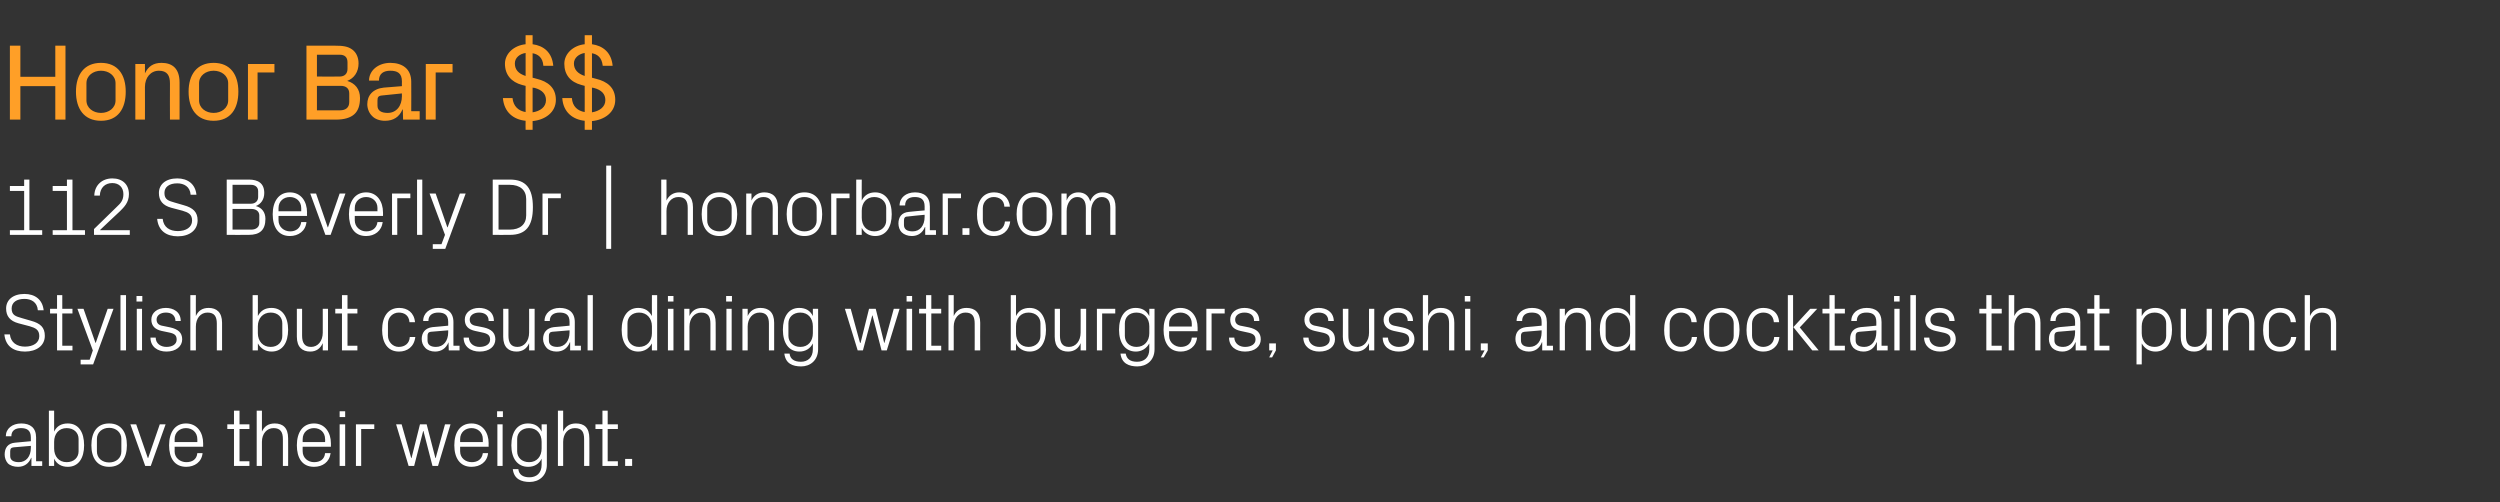 <?xml version="1.0" standalone="no"?><!DOCTYPE svg PUBLIC "-//W3C//DTD SVG 1.1//EN" "http://www.w3.org/Graphics/SVG/1.1/DTD/svg11.dtd"><svg xmlns="http://www.w3.org/2000/svg" version="1.1" width="859px" height="172.5px" viewBox="0 -11 859 172.5" style="top:-11px"><rect x="0" y="-11" width="859" height="172.5" fill="#333333" stroke="none"/>  <desc>Honor Bar $$ 112 S Beverly Dr | honorbar.com Stylish but casual dining with burgers, sushi, and cocktails that punch ...</desc>  <defs/>  <g id="Polygon52191">    <path d="M 10.6 139.3 C 10.6 136.8 9.2 136.1 7.2 136.1 C 5.2 136.1 3.9 137 3.9 138.9 C 3.9 138.9 2 138.9 2 138.9 C 2 136.3 4.2 134.5 7.3 134.5 C 10.4 134.5 12.4 136 12.4 139.3 C 12.41 139.35 12.4 147.5 12.4 147.5 L 14.5 147.5 L 14.5 149.1 L 10.8 149.1 L 10.8 146.3 C 10.8 146.3 10.7 146.32 10.7 146.3 C 9.9 148.3 8.3 149.4 6.2 149.4 C 4.8 149.4 3.5 149 2.7 148.2 C 2 147.4 1.6 146.3 1.6 145.2 C 1.6 142.9 2.7 141.3 5.2 141.1 C 5.21 141.11 10.6 140.6 10.6 140.6 C 10.6 140.6 10.62 139.29 10.6 139.3 Z M 4.7 142.7 C 3.8 142.8 3.5 143.2 3.5 144.1 C 3.5 144.1 3.5 145.7 3.5 145.7 C 3.5 147.1 4.6 147.8 6.5 147.8 C 9 147.8 10.6 145.8 10.6 142.9 C 10.62 142.88 10.6 142.2 10.6 142.2 C 10.6 142.2 4.68 142.71 4.7 142.7 Z M 18.6 143.1 C 18.6 145.8 20.2 147.8 22.9 147.8 C 25.4 147.8 27 146.2 27 144.1 C 27 144.1 27 139.8 27 139.8 C 27 137.7 25.4 136.1 22.9 136.1 C 20.2 136.1 18.6 138.1 18.6 140.8 C 18.6 140.8 18.6 143.1 18.6 143.1 Z M 16.8 149.1 L 16.8 130.1 L 18.6 130.1 C 18.6 130.1 18.59 137.28 18.6 137.3 C 19.5 135.4 21.1 134.5 23.3 134.5 C 27 134.5 28.9 137.5 28.9 142 C 28.9 146.4 27 149.4 23.3 149.4 C 21.2 149.4 19.5 148.5 18.6 146.6 C 18.59 146.63 18.6 149.1 18.6 149.1 L 16.8 149.1 Z M 37.5 134.5 C 41.7 134.5 43.6 137.6 43.6 142 C 43.6 146.3 41.7 149.4 37.5 149.4 C 33.3 149.4 31.4 146.3 31.4 142 C 31.4 137.6 33.3 134.5 37.5 134.5 Z M 41.7 139.8 C 41.7 137.6 39.9 136 37.5 136 C 35.1 136 33.3 137.6 33.3 139.8 C 33.3 139.8 33.3 144.1 33.3 144.1 C 33.3 146.4 35.1 147.9 37.5 147.9 C 39.9 147.9 41.7 146.4 41.7 144.1 C 41.7 144.1 41.7 139.8 41.7 139.8 Z M 50.9 146.4 L 54.9 134.8 L 56.9 134.8 L 51.8 149.1 L 49.9 149.1 L 44.8 134.8 L 46.8 134.8 L 50.8 146.4 L 50.9 146.4 Z M 67.8 139.9 C 67.8 137.5 66 136.1 63.9 136.1 C 61.8 136.1 60 137.5 60 139.9 C 60.04 139.85 60 140.9 60 140.9 L 67.8 140.9 C 67.8 140.9 67.83 139.85 67.8 139.9 Z M 69.6 144.7 C 69.3 147.8 66.8 149.4 64 149.4 C 59.9 149.4 58.1 146.3 58.1 142 C 58.1 137.6 60.1 134.5 63.9 134.5 C 67.8 134.5 69.8 137.7 69.8 141.3 C 69.79 141.31 69.8 142.5 69.8 142.5 L 60 142.5 C 60 142.5 60.04 144.05 60 144.1 C 60 146.4 62 147.8 64 147.8 C 66 147.8 67.6 146.9 67.8 144.7 C 67.8 144.7 69.6 144.7 69.6 144.7 Z M 82.3 147.5 L 85.7 147.5 L 85.7 149.1 L 80.4 149.1 L 80.4 136.4 L 78.1 136.4 L 78.1 134.8 L 80.4 134.8 L 80.4 130.1 L 82.3 130.1 L 82.3 134.8 L 85.7 134.8 L 85.7 136.4 L 82.3 136.4 L 82.3 147.5 Z M 97.2 139.9 C 97.2 137.5 96.4 136.1 94 136.1 C 91.7 136.1 90 138 90 140.8 C 89.98 140.83 90 149.1 90 149.1 L 88.2 149.1 L 88.2 130.1 L 90 130.1 C 90 130.1 89.98 137.3 90 137.3 C 90.8 135.5 92.2 134.5 94.4 134.5 C 97.1 134.5 99 135.9 99 139.6 C 99.03 139.57 99 149.1 99 149.1 L 97.2 149.1 C 97.2 149.1 97.21 139.85 97.2 139.9 Z M 111.7 139.9 C 111.7 137.5 110 136.1 107.9 136.1 C 105.8 136.1 104 137.5 104 139.9 C 103.96 139.85 104 140.9 104 140.9 L 111.7 140.9 C 111.7 140.9 111.75 139.85 111.7 139.9 Z M 113.6 144.7 C 113.2 147.8 110.8 149.4 107.9 149.4 C 103.8 149.4 102 146.3 102 142 C 102 137.6 104 134.5 107.9 134.5 C 111.7 134.5 113.7 137.7 113.7 141.3 C 113.71 141.31 113.7 142.5 113.7 142.5 L 104 142.5 C 104 142.5 103.96 144.05 104 144.1 C 104 146.4 105.9 147.8 107.9 147.8 C 109.9 147.8 111.5 146.9 111.7 144.7 C 111.7 144.7 113.6 144.7 113.6 144.7 Z M 116.7 149.1 L 116.7 134.8 L 118.6 134.8 L 118.6 149.1 L 116.7 149.1 Z M 118.6 132.3 L 116.7 132.3 L 116.7 130.3 L 118.6 130.3 L 118.6 132.3 Z M 122.3 134.8 L 128.6 134.8 L 128.6 136.4 L 124.1 136.4 L 124.1 149.1 L 122.3 149.1 L 122.3 134.8 Z M 141.4 146.4 L 144.3 134.8 L 146.6 134.8 L 149.6 146.4 L 149.7 146.4 L 152.9 134.8 L 154.8 134.8 L 150.5 149.1 L 148.6 149.1 L 145.5 137.1 L 145.4 137.1 L 142.3 149.1 L 140.4 149.1 L 136.1 134.8 L 138 134.8 L 141.3 146.4 L 141.4 146.4 Z M 165.9 139.9 C 165.9 137.5 164.1 136.1 162 136.1 C 159.9 136.1 158.1 137.5 158.1 139.9 C 158.1 139.85 158.1 140.9 158.1 140.9 L 165.9 140.9 C 165.9 140.9 165.89 139.85 165.9 139.9 Z M 167.7 144.7 C 167.4 147.8 164.9 149.4 162 149.4 C 158 149.4 156.1 146.3 156.1 142 C 156.1 137.6 158.1 134.5 162 134.5 C 165.9 134.5 167.9 137.7 167.9 141.3 C 167.85 141.31 167.9 142.5 167.9 142.5 L 158.1 142.5 C 158.1 142.5 158.1 144.05 158.1 144.1 C 158.1 146.4 160 147.8 162.1 147.8 C 164 147.8 165.6 146.9 165.9 144.7 C 165.9 144.7 167.7 144.7 167.7 144.7 Z M 170.9 149.1 L 170.9 134.8 L 172.7 134.8 L 172.7 149.1 L 170.9 149.1 Z M 172.8 132.3 L 170.8 132.3 L 170.8 130.3 L 172.8 130.3 L 172.8 132.3 Z M 187.9 148.7 C 187.9 152.6 185.1 154.6 182 154.6 C 179.1 154.6 176.6 153.6 176.2 150.2 C 176.2 150.2 178.1 150.2 178.1 150.2 C 178.3 152 179.6 153 181.9 153 C 184.3 153 186.1 151.6 186.1 148.7 C 186.1 148.7 186.1 146.6 186.1 146.6 C 185.2 148.5 183.5 149.4 181.5 149.4 C 177.7 149.4 175.7 146.4 175.7 142 C 175.7 137.5 177.7 134.5 181.4 134.5 C 183.6 134.5 185.2 135.4 186.1 137.3 C 186.11 137.28 186.1 134.8 186.1 134.8 L 187.9 134.8 C 187.9 134.8 187.93 148.68 187.9 148.7 Z M 186.1 140.8 C 186.1 138.1 184.5 136.1 181.8 136.1 C 179.3 136.1 177.7 137.7 177.7 139.8 C 177.7 139.8 177.7 144.1 177.7 144.1 C 177.7 146.2 179.3 147.8 181.8 147.8 C 184.5 147.8 186.1 145.8 186.1 143.1 C 186.1 143.1 186.1 140.8 186.1 140.8 Z M 200.7 139.9 C 200.7 137.5 200 136.1 197.5 136.1 C 195.2 136.1 193.5 138 193.5 140.8 C 193.49 140.83 193.5 149.1 193.5 149.1 L 191.7 149.1 L 191.7 130.1 L 193.5 130.1 C 193.5 130.1 193.49 137.3 193.5 137.3 C 194.3 135.5 195.7 134.5 197.9 134.5 C 200.7 134.5 202.5 135.9 202.5 139.6 C 202.54 139.57 202.5 149.1 202.5 149.1 L 200.7 149.1 C 200.7 149.1 200.72 139.85 200.7 139.9 Z M 208.8 147.5 L 212.3 147.5 L 212.3 149.1 L 207 149.1 L 207 136.4 L 204.6 136.4 L 204.6 134.8 L 207 134.8 L 207 130.1 L 208.8 130.1 L 208.8 134.8 L 212.3 134.8 L 212.3 136.4 L 208.8 136.4 L 208.8 147.5 Z M 217.2 149.1 L 214.8 149.1 L 214.8 146.7 L 217.2 146.7 L 217.2 149.1 Z " stroke="none" fill="#fff"/>  </g>  <g id="Polygon52190">    <path d="M 4 95 C 4 97.3 5.4 97.7 7.5 98.3 C 7.5 98.3 10.6 99.2 10.6 99.2 C 13.9 100.1 15.4 101.5 15.4 104.4 C 15.4 107.8 12.5 109.8 8.6 109.8 C 4.7 109.8 1.9 108 1.5 103.9 C 1.5 103.9 3.4 103.9 3.4 103.9 C 3.7 106.7 5.8 108.1 8.6 108.1 C 11.4 108.1 13.5 106.8 13.5 104.5 C 13.5 102.3 12.2 101.7 10.2 101.1 C 10.2 101.1 6.4 100.1 6.4 100.1 C 3.4 99.3 2.1 97.6 2.1 95 C 2.1 92.1 4.4 90 8.4 90 C 12 90 14.6 91.9 15 95.6 C 15 95.6 13 95.6 13 95.6 C 12.8 92.8 10.7 91.7 8.4 91.7 C 5.7 91.7 4 92.9 4 95 Z M 21.4 107.8 L 24.9 107.8 L 24.9 109.4 L 19.6 109.4 L 19.6 96.7 L 17.2 96.7 L 17.2 95.1 L 19.6 95.1 L 19.6 90.4 L 21.4 90.4 L 21.4 95.1 L 24.9 95.1 L 24.9 96.7 L 21.4 96.7 L 21.4 107.8 Z M 32.9 106.8 L 37 95.1 L 39 95.1 L 32 114.2 L 27.7 114.2 L 27.7 112.6 L 30.8 112.6 L 31.9 109.4 L 26.6 95.1 L 28.7 95.1 L 32.8 106.8 L 32.9 106.8 Z M 41.4 109.4 L 41.4 90.4 L 43.3 90.4 L 43.3 109.4 L 41.4 109.4 Z M 47 109.4 L 47 95.1 L 48.8 95.1 L 48.8 109.4 L 47 109.4 Z M 48.9 92.6 L 46.9 92.6 L 46.9 90.7 L 48.9 90.7 L 48.9 92.6 Z M 58.5 101.5 C 61.2 102.1 62.6 103.3 62.6 105.6 C 62.6 108 60.5 109.8 57.2 109.8 C 54.1 109.8 51.7 108.1 51.7 105 C 51.7 105 53.5 105 53.5 105 C 53.5 107.1 55.3 108.2 57.2 108.2 C 59.2 108.2 60.7 107.3 60.7 105.7 C 60.7 104.2 60 103.6 57.9 103.2 C 57.9 103.2 55.5 102.7 55.5 102.7 C 53.4 102.2 52 101.1 52 98.8 C 52 96.5 54 94.8 57 94.8 C 59.5 94.8 62.1 96.1 62.1 99.3 C 62.1 99.3 60.3 99.3 60.3 99.3 C 60.2 97.2 58.8 96.4 57 96.4 C 55.1 96.4 53.8 97.4 53.8 98.8 C 53.8 100.2 54.7 100.8 56.1 101 C 56.1 101 58.5 101.5 58.5 101.5 Z M 74.5 100.2 C 74.5 97.8 73.7 96.4 71.3 96.4 C 68.9 96.4 67.3 98.4 67.3 101.2 C 67.27 101.16 67.3 109.4 67.3 109.4 L 65.4 109.4 L 65.4 90.4 L 67.3 90.4 C 67.3 90.4 67.27 97.63 67.3 97.6 C 68.1 95.8 69.5 94.8 71.7 94.8 C 74.4 94.8 76.3 96.3 76.3 99.9 C 76.32 99.89 76.3 109.4 76.3 109.4 L 74.5 109.4 C 74.5 109.4 74.49 100.18 74.5 100.2 Z M 88.6 103.5 C 88.6 106.2 90.3 108.2 93 108.2 C 95.5 108.2 97 106.5 97 104.4 C 97 104.4 97 100.1 97 100.1 C 97 98 95.5 96.4 93 96.4 C 90.3 96.4 88.6 98.4 88.6 101.1 C 88.6 101.1 88.6 103.5 88.6 103.5 Z M 86.8 109.4 L 86.8 90.4 L 88.6 90.4 C 88.6 90.4 88.64 97.6 88.6 97.6 C 89.6 95.7 91.1 94.8 93.3 94.8 C 97 94.8 99 97.9 99 102.3 C 99 106.7 97.1 109.8 93.3 109.8 C 91.3 109.8 89.6 108.8 88.6 107 C 88.64 106.95 88.6 109.4 88.6 109.4 L 86.8 109.4 Z M 103.8 104.3 C 103.8 106.7 104.6 108.2 106.9 108.2 C 109.2 108.2 110.9 106.2 110.9 103.3 C 110.91 103.34 110.9 95.1 110.9 95.1 L 112.7 95.1 L 112.7 109.4 L 110.9 109.4 C 110.9 109.4 110.91 106.92 110.9 106.9 C 110.1 108.7 108.7 109.8 106.6 109.8 C 103.9 109.8 102 108.3 102 104.7 C 101.98 104.66 102 95.1 102 95.1 L 103.8 95.1 C 103.8 95.1 103.8 104.35 103.8 104.3 Z M 119.4 107.8 L 122.8 107.8 L 122.8 109.4 L 117.5 109.4 L 117.5 96.7 L 115.2 96.7 L 115.2 95.1 L 117.5 95.1 L 117.5 90.4 L 119.4 90.4 L 119.4 95.1 L 122.8 95.1 L 122.8 96.7 L 119.4 96.7 L 119.4 107.8 Z M 140.7 99.7 C 140.5 97.3 138.9 96.4 137 96.4 C 135.1 96.4 133.3 97.9 133.3 100.2 C 133.3 100.2 133.3 104.3 133.3 104.3 C 133.3 106.5 135 108.2 137 108.2 C 139.1 108.2 140.7 107 140.8 104.8 C 140.8 104.8 142.7 104.8 142.7 104.8 C 142.3 108.2 139.9 109.8 137.1 109.8 C 133.1 109.8 131.3 106.6 131.3 102.4 C 131.3 97.8 133.3 94.8 137.2 94.8 C 140 94.8 142.3 96.4 142.6 99.7 C 142.6 99.7 140.7 99.7 140.7 99.7 Z M 154 99.6 C 154 97.1 152.6 96.4 150.6 96.4 C 148.6 96.4 147.2 97.3 147.2 99.3 C 147.2 99.3 145.4 99.3 145.4 99.3 C 145.4 96.6 147.6 94.8 150.6 94.8 C 153.7 94.8 155.8 96.3 155.8 99.7 C 155.77 99.67 155.8 107.8 155.8 107.8 L 157.9 107.8 L 157.9 109.4 L 154.2 109.4 L 154.1 106.6 C 154.1 106.6 154.06 106.64 154.1 106.6 C 153.3 108.7 151.6 109.8 149.5 109.8 C 148.1 109.8 146.8 109.3 146.1 108.5 C 145.3 107.7 144.9 106.6 144.9 105.5 C 144.9 103.3 146.1 101.7 148.6 101.4 C 148.57 101.44 154 100.9 154 100.9 C 154 100.9 153.97 99.61 154 99.6 Z M 148 103 C 147.2 103.1 146.9 103.6 146.9 104.4 C 146.9 104.4 146.9 106 146.9 106 C 146.9 107.5 148 108.2 149.8 108.2 C 152.4 108.2 154 106.1 154 103.2 C 153.97 103.2 154 102.5 154 102.5 C 154 102.5 148.04 103.03 148 103 Z M 166.2 101.5 C 168.8 102.1 170.2 103.3 170.2 105.6 C 170.2 108 168.2 109.8 164.8 109.8 C 161.7 109.8 159.3 108.1 159.3 105 C 159.3 105 161.1 105 161.1 105 C 161.2 107.1 162.9 108.2 164.8 108.2 C 166.8 108.2 168.4 107.3 168.4 105.7 C 168.4 104.2 167.6 103.6 165.5 103.2 C 165.5 103.2 163.2 102.7 163.2 102.7 C 161 102.2 159.7 101.1 159.7 98.8 C 159.7 96.5 161.7 94.8 164.6 94.8 C 167.2 94.8 169.7 96.1 169.7 99.3 C 169.7 99.3 167.9 99.3 167.9 99.3 C 167.9 97.2 166.4 96.4 164.6 96.4 C 162.7 96.4 161.4 97.4 161.4 98.8 C 161.4 100.2 162.3 100.8 163.7 101 C 163.7 101 166.2 101.5 166.2 101.5 Z M 174.7 104.3 C 174.7 106.7 175.5 108.2 177.8 108.2 C 180.1 108.2 181.8 106.2 181.8 103.3 C 181.84 103.34 181.8 95.1 181.8 95.1 L 183.7 95.1 L 183.7 109.4 L 181.8 109.4 C 181.8 109.4 181.84 106.92 181.8 106.9 C 181.1 108.7 179.6 109.8 177.5 109.8 C 174.8 109.8 172.9 108.3 172.9 104.7 C 172.91 104.66 172.9 95.1 172.9 95.1 L 174.7 95.1 C 174.7 95.1 174.73 104.35 174.7 104.3 Z M 195.7 99.6 C 195.7 97.1 194.3 96.4 192.3 96.4 C 190.3 96.4 188.9 97.3 188.9 99.3 C 188.9 99.3 187.1 99.3 187.1 99.3 C 187.1 96.6 189.3 94.8 192.3 94.8 C 195.4 94.8 197.5 96.3 197.5 99.7 C 197.48 99.67 197.5 107.8 197.5 107.8 L 199.6 107.8 L 199.6 109.4 L 195.9 109.4 L 195.9 106.6 C 195.9 106.6 195.77 106.64 195.8 106.6 C 195 108.7 193.4 109.8 191.2 109.8 C 189.8 109.8 188.5 109.3 187.8 108.5 C 187.1 107.7 186.6 106.6 186.6 105.5 C 186.6 103.3 187.8 101.7 190.3 101.4 C 190.28 101.44 195.7 100.9 195.7 100.9 C 195.7 100.9 195.68 99.61 195.7 99.6 Z M 189.7 103 C 188.9 103.1 188.6 103.6 188.6 104.4 C 188.6 104.4 188.6 106 188.6 106 C 188.6 107.5 189.7 108.2 191.5 108.2 C 194.1 108.2 195.7 106.1 195.7 103.2 C 195.68 103.2 195.7 102.5 195.7 102.5 C 195.7 102.5 189.75 103.03 189.7 103 Z M 201.9 109.4 L 201.9 90.4 L 203.7 90.4 L 203.7 109.4 L 201.9 109.4 Z M 224 101.1 C 224 98.4 222.3 96.4 219.6 96.4 C 217.1 96.4 215.6 98 215.6 100.1 C 215.6 100.1 215.6 104.4 215.6 104.4 C 215.6 106.5 217.1 108.2 219.6 108.2 C 222.3 108.2 224 106.2 224 103.5 C 224 103.5 224 101.1 224 101.1 Z M 224 109.4 C 224 109.4 223.96 106.95 224 107 C 223 108.8 221.3 109.8 219.3 109.8 C 215.6 109.8 213.6 106.7 213.6 102.3 C 213.6 97.9 215.6 94.8 219.3 94.8 C 221.4 94.8 223 95.7 224 97.6 C 223.96 97.6 224 90.4 224 90.4 L 225.8 90.4 L 225.8 109.4 L 224 109.4 Z M 229.5 109.4 L 229.5 95.1 L 231.4 95.1 L 231.4 109.4 L 229.5 109.4 Z M 231.4 92.6 L 229.5 92.6 L 229.5 90.7 L 231.4 90.7 L 231.4 92.6 Z M 244.1 100.2 C 244.1 97.9 243.4 96.4 240.9 96.4 C 238.6 96.4 236.9 98.4 236.9 101.2 C 236.9 101.21 236.9 109.4 236.9 109.4 L 235.1 109.4 L 235.1 95.1 L 236.9 95.1 C 236.9 95.1 236.9 97.63 236.9 97.6 C 237.7 95.8 239.1 94.8 241.3 94.8 C 244.1 94.8 245.9 96.3 245.9 99.9 C 245.94 99.89 245.9 109.4 245.9 109.4 L 244.1 109.4 C 244.1 109.4 244.12 100.23 244.1 100.2 Z M 249.6 109.4 L 249.6 95.1 L 251.4 95.1 L 251.4 109.4 L 249.6 109.4 Z M 251.5 92.6 L 249.5 92.6 L 249.5 90.7 L 251.5 90.7 L 251.5 92.6 Z M 264.2 100.2 C 264.2 97.9 263.4 96.4 261 96.4 C 258.6 96.4 256.9 98.4 256.9 101.2 C 256.94 101.21 256.9 109.4 256.9 109.4 L 255.1 109.4 L 255.1 95.1 L 256.9 95.1 C 256.9 95.1 256.94 97.63 256.9 97.6 C 257.7 95.8 259.2 94.8 261.3 94.8 C 264.1 94.8 266 96.3 266 99.9 C 265.99 99.89 266 109.4 266 109.4 L 264.2 109.4 C 264.2 109.4 264.17 100.23 264.2 100.2 Z M 281.1 109 C 281.1 112.9 278.3 114.9 275.3 114.9 C 272.3 114.9 269.9 113.9 269.5 110.5 C 269.5 110.5 271.3 110.5 271.3 110.5 C 271.5 112.3 272.8 113.3 275.2 113.3 C 277.5 113.3 279.3 111.9 279.3 109 C 279.3 109 279.3 107 279.3 107 C 278.4 108.8 276.7 109.8 274.7 109.8 C 270.9 109.8 269 106.7 269 102.3 C 269 97.9 270.9 94.8 274.6 94.8 C 276.8 94.8 278.4 95.7 279.3 97.6 C 279.32 97.6 279.3 95.1 279.3 95.1 L 281.1 95.1 C 281.1 95.1 281.14 109 281.1 109 Z M 279.3 101.1 C 279.3 98.4 277.7 96.4 275 96.4 C 272.5 96.4 270.9 98 270.9 100.1 C 270.9 100.1 270.9 104.4 270.9 104.4 C 270.9 106.5 272.5 108.2 275 108.2 C 277.7 108.2 279.3 106.2 279.3 103.5 C 279.3 103.5 279.3 101.1 279.3 101.1 Z M 295.7 106.8 L 298.6 95.1 L 300.9 95.1 L 303.8 106.8 L 303.9 106.8 L 307.1 95.1 L 309.1 95.1 L 304.7 109.4 L 302.9 109.4 L 299.8 97.4 L 299.7 97.4 L 296.5 109.4 L 294.7 109.4 L 290.3 95.1 L 292.3 95.1 L 295.5 106.8 L 295.7 106.8 Z M 311.5 109.4 L 311.5 95.1 L 313.4 95.1 L 313.4 109.4 L 311.5 109.4 Z M 313.4 92.6 L 311.5 92.6 L 311.5 90.7 L 313.4 90.7 L 313.4 92.6 Z M 320 107.8 L 323.4 107.8 L 323.4 109.4 L 318.2 109.4 L 318.2 96.7 L 315.8 96.7 L 315.8 95.1 L 318.2 95.1 L 318.2 90.4 L 320 90.4 L 320 95.1 L 323.4 95.1 L 323.4 96.7 L 320 96.7 L 320 107.8 Z M 334.9 100.2 C 334.9 97.8 334.2 96.4 331.7 96.4 C 329.4 96.4 327.7 98.4 327.7 101.2 C 327.7 101.16 327.7 109.4 327.7 109.4 L 325.9 109.4 L 325.9 90.4 L 327.7 90.4 C 327.7 90.4 327.7 97.63 327.7 97.6 C 328.5 95.8 329.9 94.8 332.1 94.8 C 334.9 94.8 336.8 96.3 336.8 99.9 C 336.75 99.89 336.8 109.4 336.8 109.4 L 334.9 109.4 C 334.9 109.4 334.93 100.18 334.9 100.2 Z M 349.1 103.5 C 349.1 106.2 350.7 108.2 353.4 108.2 C 355.9 108.2 357.5 106.5 357.5 104.4 C 357.5 104.4 357.5 100.1 357.5 100.1 C 357.5 98 355.9 96.4 353.4 96.4 C 350.7 96.4 349.1 98.4 349.1 101.1 C 349.1 101.1 349.1 103.5 349.1 103.5 Z M 347.3 109.4 L 347.3 90.4 L 349.1 90.4 C 349.1 90.4 349.07 97.6 349.1 97.6 C 350 95.7 351.6 94.8 353.8 94.8 C 357.4 94.8 359.4 97.9 359.4 102.3 C 359.4 106.7 357.5 109.8 353.8 109.8 C 351.7 109.8 350 108.8 349.1 107 C 349.07 106.95 349.1 109.4 349.1 109.4 L 347.3 109.4 Z M 364.2 104.3 C 364.2 106.7 365 108.2 367.3 108.2 C 369.6 108.2 371.3 106.2 371.3 103.3 C 371.35 103.34 371.3 95.1 371.3 95.1 L 373.2 95.1 L 373.2 109.4 L 371.3 109.4 C 371.3 109.4 371.35 106.92 371.3 106.9 C 370.6 108.7 369.1 109.8 367 109.8 C 364.3 109.8 362.4 108.3 362.4 104.7 C 362.41 104.66 362.4 95.1 362.4 95.1 L 364.2 95.1 C 364.2 95.1 364.23 104.35 364.2 104.3 Z M 376.9 95.1 L 383.2 95.1 L 383.2 96.7 L 378.7 96.7 L 378.7 109.4 L 376.9 109.4 L 376.9 95.1 Z M 396.7 109 C 396.7 112.9 393.9 114.9 390.8 114.9 C 387.9 114.9 385.4 113.9 385 110.5 C 385 110.5 386.8 110.5 386.8 110.5 C 387.1 112.3 388.3 113.3 390.7 113.3 C 393.1 113.3 394.9 111.9 394.9 109 C 394.9 109 394.9 107 394.9 107 C 393.9 108.8 392.2 109.8 390.3 109.8 C 386.5 109.8 384.5 106.7 384.5 102.3 C 384.5 97.9 386.5 94.8 390.2 94.8 C 392.4 94.8 393.9 95.7 394.9 97.6 C 394.87 97.6 394.9 95.1 394.9 95.1 L 396.7 95.1 C 396.7 95.1 396.69 109 396.7 109 Z M 394.9 101.1 C 394.9 98.4 393.2 96.4 390.5 96.4 C 388 96.4 386.5 98 386.5 100.1 C 386.5 100.1 386.5 104.4 386.5 104.4 C 386.5 106.5 388 108.2 390.5 108.2 C 393.2 108.2 394.9 106.2 394.9 103.5 C 394.9 103.5 394.9 101.1 394.9 101.1 Z M 409.5 100.2 C 409.5 97.8 407.7 96.4 405.6 96.4 C 403.5 96.4 401.7 97.8 401.7 100.2 C 401.74 100.18 401.7 101.2 401.7 101.2 L 409.5 101.2 C 409.5 101.2 409.52 100.18 409.5 100.2 Z M 411.3 105 C 411 108.1 408.5 109.8 405.7 109.8 C 401.6 109.8 399.8 106.6 399.8 102.3 C 399.8 97.9 401.8 94.8 405.6 94.8 C 409.5 94.8 411.5 98 411.5 101.6 C 411.48 101.63 411.5 102.8 411.5 102.8 L 401.7 102.8 C 401.7 102.8 401.74 104.38 401.7 104.4 C 401.7 106.7 403.7 108.2 405.7 108.2 C 407.7 108.2 409.3 107.2 409.5 105 C 409.5 105 411.3 105 411.3 105 Z M 414.5 95.1 L 420.8 95.1 L 420.8 96.7 L 416.3 96.7 L 416.3 109.4 L 414.5 109.4 L 414.5 95.1 Z M 429.2 101.5 C 431.8 102.1 433.2 103.3 433.2 105.6 C 433.2 108 431.2 109.8 427.8 109.8 C 424.7 109.8 422.3 108.1 422.3 105 C 422.3 105 424.1 105 424.1 105 C 424.2 107.1 425.9 108.2 427.8 108.2 C 429.8 108.2 431.4 107.3 431.4 105.7 C 431.4 104.2 430.6 103.6 428.5 103.2 C 428.5 103.2 426.2 102.7 426.2 102.7 C 424 102.2 422.7 101.1 422.7 98.8 C 422.7 96.5 424.7 94.8 427.6 94.8 C 430.2 94.8 432.7 96.1 432.7 99.3 C 432.7 99.3 430.9 99.3 430.9 99.3 C 430.9 97.2 429.4 96.4 427.6 96.4 C 425.7 96.4 424.4 97.4 424.4 98.8 C 424.4 100.2 425.3 100.8 426.7 101 C 426.7 101 429.2 101.5 429.2 101.5 Z M 438.4 109.4 L 437.1 111.8 L 436.1 111.8 L 437.3 109.4 L 436.1 109.4 L 436.1 107 L 438.4 107 L 438.4 109.4 Z M 454.7 101.5 C 457.4 102.1 458.7 103.3 458.7 105.6 C 458.7 108 456.7 109.8 453.3 109.8 C 450.3 109.8 447.9 108.1 447.8 105 C 447.8 105 449.6 105 449.6 105 C 449.7 107.1 451.4 108.2 453.4 108.2 C 455.3 108.2 456.9 107.3 456.9 105.7 C 456.9 104.2 456.1 103.6 454 103.2 C 454 103.2 451.7 102.7 451.7 102.7 C 449.6 102.2 448.2 101.1 448.2 98.8 C 448.2 96.5 450.2 94.8 453.1 94.8 C 455.7 94.8 458.2 96.1 458.3 99.3 C 458.3 99.3 456.4 99.3 456.4 99.3 C 456.4 97.2 454.9 96.4 453.1 96.4 C 451.2 96.4 449.9 97.4 449.9 98.8 C 449.9 100.2 450.8 100.8 452.3 101 C 452.3 101 454.7 101.5 454.7 101.5 Z M 463.3 104.3 C 463.3 106.7 464 108.2 466.4 108.2 C 468.7 108.2 470.4 106.2 470.4 103.3 C 470.37 103.34 470.4 95.1 470.4 95.1 L 472.2 95.1 L 472.2 109.4 L 470.4 109.4 C 470.4 109.4 470.37 106.92 470.4 106.9 C 469.6 108.7 468.1 109.8 466 109.8 C 463.3 109.8 461.4 108.3 461.4 104.7 C 461.44 104.66 461.4 95.1 461.4 95.1 L 463.3 95.1 C 463.3 95.1 463.26 104.35 463.3 104.3 Z M 481.9 101.5 C 484.6 102.1 486 103.3 486 105.6 C 486 108 484 109.8 480.6 109.8 C 477.5 109.8 475.1 108.1 475.1 105 C 475.1 105 476.9 105 476.9 105 C 477 107.1 478.7 108.2 480.6 108.2 C 482.6 108.2 484.2 107.3 484.2 105.7 C 484.2 104.2 483.4 103.6 481.3 103.2 C 481.3 103.2 478.9 102.7 478.9 102.7 C 476.8 102.2 475.4 101.1 475.4 98.8 C 475.4 96.5 477.5 94.8 480.4 94.8 C 482.9 94.8 485.5 96.1 485.5 99.3 C 485.5 99.3 483.7 99.3 483.7 99.3 C 483.6 97.2 482.2 96.4 480.4 96.4 C 478.5 96.4 477.2 97.4 477.2 98.8 C 477.2 100.2 478.1 100.8 479.5 101 C 479.5 101 481.9 101.5 481.9 101.5 Z M 497.9 100.2 C 497.9 97.8 497.2 96.4 494.7 96.4 C 492.4 96.4 490.7 98.4 490.7 101.2 C 490.68 101.16 490.7 109.4 490.7 109.4 L 488.9 109.4 L 488.9 90.4 L 490.7 90.4 C 490.7 90.4 490.68 97.63 490.7 97.6 C 491.5 95.8 492.9 94.8 495.1 94.8 C 497.9 94.8 499.7 96.3 499.7 99.9 C 499.73 99.89 499.7 109.4 499.7 109.4 L 497.9 109.4 C 497.9 109.4 497.91 100.18 497.9 100.2 Z M 503.4 109.4 L 503.4 95.1 L 505.2 95.1 L 505.2 109.4 L 503.4 109.4 Z M 505.2 92.6 L 503.3 92.6 L 503.3 90.7 L 505.2 90.7 L 505.2 92.6 Z M 511.2 109.4 L 509.8 111.8 L 508.8 111.8 L 510.1 109.4 L 508.8 109.4 L 508.8 107 L 511.2 107 L 511.2 109.4 Z M 529.7 99.6 C 529.7 97.1 528.3 96.4 526.3 96.4 C 524.3 96.4 523 97.3 523 99.3 C 523 99.3 521.1 99.3 521.1 99.3 C 521.1 96.6 523.3 94.8 526.4 94.8 C 529.5 94.8 531.5 96.3 531.5 99.7 C 531.51 99.67 531.5 107.8 531.5 107.8 L 533.6 107.8 L 533.6 109.4 L 529.9 109.4 L 529.9 106.6 C 529.9 106.6 529.8 106.64 529.8 106.6 C 529 108.7 527.4 109.8 525.3 109.8 C 523.9 109.8 522.6 109.3 521.8 108.5 C 521.1 107.7 520.7 106.6 520.7 105.5 C 520.7 103.3 521.8 101.7 524.3 101.4 C 524.31 101.44 529.7 100.9 529.7 100.9 C 529.7 100.9 529.71 99.61 529.7 99.6 Z M 523.8 103 C 522.9 103.1 522.6 103.6 522.6 104.4 C 522.6 104.4 522.6 106 522.6 106 C 522.6 107.5 523.7 108.2 525.6 108.2 C 528.1 108.2 529.7 106.1 529.7 103.2 C 529.71 103.2 529.7 102.5 529.7 102.5 C 529.7 102.5 523.78 103.03 523.8 103 Z M 544.9 100.2 C 544.9 97.9 544.2 96.4 541.7 96.4 C 539.4 96.4 537.7 98.4 537.7 101.2 C 537.68 101.21 537.7 109.4 537.7 109.4 L 535.9 109.4 L 535.9 95.1 L 537.7 95.1 C 537.7 95.1 537.68 97.63 537.7 97.6 C 538.5 95.8 539.9 94.8 542.1 94.8 C 544.9 94.8 546.7 96.3 546.7 99.9 C 546.73 99.89 546.7 109.4 546.7 109.4 L 544.9 109.4 C 544.9 109.4 544.91 100.23 544.9 100.2 Z M 560.1 101.1 C 560.1 98.4 558.4 96.4 555.7 96.4 C 553.2 96.4 551.7 98 551.7 100.1 C 551.7 100.1 551.7 104.4 551.7 104.4 C 551.7 106.5 553.2 108.2 555.7 108.2 C 558.4 108.2 560.1 106.2 560.1 103.5 C 560.1 103.5 560.1 101.1 560.1 101.1 Z M 560.1 109.4 C 560.1 109.4 560.07 106.95 560.1 107 C 559.1 108.8 557.4 109.8 555.4 109.8 C 551.7 109.8 549.7 106.7 549.7 102.3 C 549.7 97.9 551.7 94.8 555.4 94.8 C 557.5 94.8 559.1 95.7 560.1 97.6 C 560.07 97.6 560.1 90.4 560.1 90.4 L 561.9 90.4 L 561.9 109.4 L 560.1 109.4 Z M 581.2 99.7 C 581 97.3 579.4 96.4 577.5 96.4 C 575.6 96.4 573.7 97.9 573.7 100.2 C 573.7 100.2 573.7 104.3 573.7 104.3 C 573.7 106.5 575.4 108.2 577.5 108.2 C 579.5 108.2 581.2 107 581.3 104.8 C 581.3 104.8 583.1 104.8 583.1 104.8 C 582.8 108.2 580.3 109.8 577.6 109.8 C 573.5 109.8 571.8 106.6 571.8 102.4 C 571.8 97.8 573.8 94.8 577.6 94.8 C 580.5 94.8 582.8 96.4 583 99.7 C 583 99.7 581.2 99.7 581.2 99.7 Z M 591.5 94.8 C 595.7 94.8 597.7 97.9 597.7 102.3 C 597.7 106.6 595.7 109.8 591.5 109.8 C 587.3 109.8 585.4 106.6 585.4 102.3 C 585.4 97.9 587.3 94.8 591.5 94.8 Z M 595.7 100.1 C 595.7 97.9 593.9 96.4 591.5 96.4 C 589.1 96.4 587.3 97.9 587.3 100.1 C 587.3 100.1 587.3 104.4 587.3 104.4 C 587.3 106.7 589.1 108.2 591.5 108.2 C 593.9 108.2 595.7 106.7 595.7 104.4 C 595.7 104.4 595.7 100.1 595.7 100.1 Z M 609.5 99.7 C 609.3 97.3 607.7 96.4 605.8 96.4 C 603.9 96.4 602 97.9 602 100.2 C 602 100.2 602 104.3 602 104.3 C 602 106.5 603.7 108.2 605.8 108.2 C 607.8 108.2 609.5 107 609.6 104.8 C 609.6 104.8 611.4 104.8 611.4 104.8 C 611.1 108.2 608.6 109.8 605.9 109.8 C 601.8 109.8 600.1 106.6 600.1 102.4 C 600.1 97.8 602.1 94.8 605.9 94.8 C 608.8 94.8 611.1 96.4 611.3 99.7 C 611.3 99.7 609.5 99.7 609.5 99.7 Z M 616.2 101.4 L 622 95.1 L 624.4 95.1 L 618.4 101.5 L 624.9 109.4 L 622.7 109.4 L 616.2 101.4 Z M 616.1 109.4 L 614.3 109.4 L 614.3 90.4 L 616.1 90.4 L 616.1 109.4 Z M 630.4 107.8 L 633.9 107.8 L 633.9 109.4 L 628.6 109.4 L 628.6 96.7 L 626.2 96.7 L 626.2 95.1 L 628.6 95.1 L 628.6 90.4 L 630.4 90.4 L 630.4 95.1 L 633.9 95.1 L 633.9 96.7 L 630.4 96.7 L 630.4 107.8 Z M 644.7 99.6 C 644.7 97.1 643.3 96.4 641.3 96.4 C 639.3 96.4 638 97.3 638 99.3 C 638 99.3 636.1 99.3 636.1 99.3 C 636.1 96.6 638.3 94.8 641.4 94.8 C 644.5 94.8 646.5 96.3 646.5 99.7 C 646.5 99.67 646.5 107.8 646.5 107.8 L 648.6 107.8 L 648.6 109.4 L 644.9 109.4 L 644.9 106.6 C 644.9 106.6 644.79 106.64 644.8 106.6 C 644 108.7 642.4 109.8 640.3 109.8 C 638.9 109.8 637.6 109.3 636.8 108.5 C 636.1 107.7 635.7 106.6 635.7 105.5 C 635.7 103.3 636.8 101.7 639.3 101.4 C 639.3 101.44 644.7 100.9 644.7 100.9 C 644.7 100.9 644.71 99.61 644.7 99.6 Z M 638.8 103 C 637.9 103.1 637.6 103.6 637.6 104.4 C 637.6 104.4 637.6 106 637.6 106 C 637.6 107.5 638.7 108.2 640.6 108.2 C 643.1 108.2 644.7 106.1 644.7 103.2 C 644.71 103.2 644.7 102.5 644.7 102.5 C 644.7 102.5 638.77 103.03 638.8 103 Z M 650.9 109.4 L 650.9 95.1 L 652.7 95.1 L 652.7 109.4 L 650.9 109.4 Z M 652.7 92.6 L 650.8 92.6 L 650.8 90.7 L 652.7 90.7 L 652.7 92.6 Z M 656.4 109.4 L 656.4 90.4 L 658.3 90.4 L 658.3 109.4 L 656.4 109.4 Z M 668 101.5 C 670.7 102.1 672 103.3 672 105.6 C 672 108 670 109.8 666.6 109.8 C 663.6 109.8 661.2 108.1 661.1 105 C 661.1 105 662.9 105 662.9 105 C 663 107.1 664.7 108.2 666.7 108.2 C 668.6 108.2 670.2 107.3 670.2 105.7 C 670.2 104.2 669.4 103.6 667.3 103.2 C 667.3 103.2 665 102.7 665 102.7 C 662.9 102.2 661.5 101.1 661.5 98.8 C 661.5 96.5 663.5 94.8 666.4 94.8 C 669 94.8 671.5 96.1 671.6 99.3 C 671.6 99.3 669.8 99.3 669.8 99.3 C 669.7 97.2 668.2 96.4 666.4 96.4 C 664.5 96.4 663.3 97.4 663.3 98.8 C 663.3 100.2 664.1 100.8 665.6 101 C 665.6 101 668 101.5 668 101.5 Z M 684.3 107.8 L 687.8 107.8 L 687.8 109.4 L 682.5 109.4 L 682.5 96.7 L 680.1 96.7 L 680.1 95.1 L 682.5 95.1 L 682.5 90.4 L 684.3 90.4 L 684.3 95.1 L 687.8 95.1 L 687.8 96.7 L 684.3 96.7 L 684.3 107.8 Z M 699.3 100.2 C 699.3 97.8 698.5 96.4 696.1 96.4 C 693.8 96.4 692.1 98.4 692.1 101.2 C 692.07 101.16 692.1 109.4 692.1 109.4 L 690.2 109.4 L 690.2 90.4 L 692.1 90.4 C 692.1 90.4 692.07 97.63 692.1 97.6 C 692.9 95.8 694.3 94.8 696.5 94.8 C 699.2 94.8 701.1 96.3 701.1 99.9 C 701.12 99.89 701.1 109.4 701.1 109.4 L 699.3 109.4 C 699.3 109.4 699.3 100.18 699.3 100.2 Z M 713 99.6 C 713 97.1 711.7 96.4 709.6 96.4 C 707.6 96.4 706.3 97.3 706.3 99.3 C 706.3 99.3 704.5 99.3 704.5 99.3 C 704.5 96.6 706.6 94.8 709.7 94.8 C 712.8 94.8 714.8 96.3 714.8 99.7 C 714.82 99.67 714.8 107.8 714.8 107.8 L 716.9 107.8 L 716.9 109.4 L 713.2 109.4 L 713.2 106.6 C 713.2 106.6 713.11 106.64 713.1 106.6 C 712.3 108.7 710.7 109.8 708.6 109.8 C 707.2 109.8 705.9 109.3 705.1 108.5 C 704.4 107.7 704 106.6 704 105.5 C 704 103.3 705.1 101.7 707.6 101.4 C 707.62 101.44 713 100.9 713 100.9 C 713 100.9 713.03 99.61 713 99.6 Z M 707.1 103 C 706.2 103.1 705.9 103.6 705.9 104.4 C 705.9 104.4 705.9 106 705.9 106 C 705.9 107.5 707.1 108.2 708.9 108.2 C 711.5 108.2 713 106.1 713 103.2 C 713.03 103.2 713 102.5 713 102.5 C 713 102.5 707.09 103.03 707.1 103 Z M 721.4 107.8 L 724.8 107.8 L 724.8 109.4 L 719.6 109.4 L 719.6 96.7 L 717.2 96.7 L 717.2 95.1 L 719.6 95.1 L 719.6 90.4 L 721.4 90.4 L 721.4 95.1 L 724.8 95.1 L 724.8 96.7 L 721.4 96.7 L 721.4 107.8 Z M 735.9 103.5 C 735.9 106.2 737.6 108.2 740.3 108.2 C 742.8 108.2 744.3 106.5 744.3 104.4 C 744.3 104.4 744.3 100.1 744.3 100.1 C 744.3 98 742.8 96.4 740.3 96.4 C 737.6 96.4 735.9 98.4 735.9 101.1 C 735.9 101.1 735.9 103.5 735.9 103.5 Z M 734.1 114.2 L 734.1 95.1 L 735.9 95.1 C 735.9 95.1 735.93 97.6 735.9 97.6 C 736.9 95.7 738.4 94.8 740.6 94.8 C 744.3 94.8 746.3 97.9 746.3 102.3 C 746.3 106.7 744.4 109.8 740.6 109.8 C 738.6 109.8 736.9 108.8 735.9 107 C 735.93 106.95 735.9 114.2 735.9 114.2 L 734.1 114.2 Z M 751.1 104.3 C 751.1 106.7 751.8 108.2 754.2 108.2 C 756.5 108.2 758.2 106.2 758.2 103.3 C 758.2 103.34 758.2 95.1 758.2 95.1 L 760 95.1 L 760 109.4 L 758.2 109.4 C 758.2 109.4 758.2 106.92 758.2 106.9 C 757.4 108.7 756 109.8 753.9 109.8 C 751.2 109.8 749.3 108.3 749.3 104.7 C 749.27 104.66 749.3 95.1 749.3 95.1 L 751.1 95.1 C 751.1 95.1 751.09 104.35 751.1 104.3 Z M 772.8 100.2 C 772.8 97.9 772.1 96.4 769.6 96.4 C 767.3 96.4 765.6 98.4 765.6 101.2 C 765.59 101.21 765.6 109.4 765.6 109.4 L 763.8 109.4 L 763.8 95.1 L 765.6 95.1 C 765.6 95.1 765.59 97.63 765.6 97.6 C 766.4 95.8 767.8 94.8 770 94.8 C 772.8 94.8 774.6 96.3 774.6 99.9 C 774.63 99.89 774.6 109.4 774.6 109.4 L 772.8 109.4 C 772.8 109.4 772.81 100.23 772.8 100.2 Z M 787.1 99.7 C 786.9 97.3 785.2 96.4 783.3 96.4 C 781.4 96.4 779.6 97.9 779.6 100.2 C 779.6 100.2 779.6 104.3 779.6 104.3 C 779.6 106.5 781.3 108.2 783.4 108.2 C 785.4 108.2 787.1 107 787.2 104.8 C 787.2 104.8 789 104.8 789 104.8 C 788.6 108.2 786.2 109.8 783.4 109.8 C 779.4 109.8 777.6 106.6 777.6 102.4 C 777.6 97.8 779.6 94.8 783.5 94.8 C 786.4 94.8 788.6 96.4 788.9 99.7 C 788.9 99.7 787.1 99.7 787.1 99.7 Z M 800.9 100.2 C 800.9 97.8 800.2 96.4 797.7 96.4 C 795.4 96.4 793.7 98.4 793.7 101.2 C 793.68 101.16 793.7 109.4 793.7 109.4 L 791.9 109.4 L 791.9 90.4 L 793.7 90.4 C 793.7 90.4 793.68 97.63 793.7 97.6 C 794.5 95.8 795.9 94.8 798.1 94.8 C 800.9 94.8 802.7 96.3 802.7 99.9 C 802.73 99.89 802.7 109.4 802.7 109.4 L 800.9 109.4 C 800.9 109.4 800.91 100.18 800.9 100.2 Z " stroke="none" fill="#fff"/>  </g>  <g id="Polygon52189">    <path d="M 3.4 68.1 L 8.3 68.1 L 8.3 54.6 L 3.4 54.6 L 3.4 52.9 L 8.3 52.9 L 8.3 50.7 L 10.1 50.7 L 10.1 68.1 L 14.5 68.1 L 14.5 69.7 L 3.4 69.7 L 3.4 68.1 Z M 18.1 68.1 L 23 68.1 L 23 54.6 L 18.1 54.6 L 18.1 52.9 L 23 52.9 L 23 50.7 L 24.9 50.7 L 24.9 68.1 L 29.2 68.1 L 29.2 69.7 L 18.1 69.7 L 18.1 68.1 Z M 34.4 68.1 L 44.6 68.1 L 44.6 69.7 L 32.3 69.7 L 32.3 67.7 C 32.3 67.7 40.12 60.08 40.1 60.1 C 41.5 58.8 42.4 57.8 42.4 55.7 C 42.4 53.4 40.9 51.9 38.6 51.9 C 36.1 51.9 34.4 53.5 34.3 56.2 C 34.3 56.2 32.4 56.2 32.4 56.2 C 32.5 52.6 35.1 50.3 38.6 50.3 C 42.1 50.3 44.3 52.4 44.3 55.7 C 44.3 58.6 42.6 60.2 41.2 61.6 C 41.19 61.56 34.4 68 34.4 68 L 34.4 68.1 Z M 56.5 55.3 C 56.5 57.6 57.9 58 60 58.6 C 60 58.6 63.1 59.5 63.1 59.5 C 66.4 60.4 67.9 61.9 67.9 64.7 C 67.9 68.1 65.1 70.2 61.1 70.2 C 57.2 70.2 54.4 68.3 54 64.2 C 54 64.2 55.9 64.2 55.9 64.2 C 56.2 67.1 58.3 68.4 61.1 68.4 C 63.9 68.4 66 67.1 66 64.8 C 66 62.6 64.7 62 62.7 61.4 C 62.7 61.4 58.9 60.4 58.9 60.4 C 55.9 59.6 54.6 57.9 54.6 55.3 C 54.6 52.4 56.9 50.3 60.9 50.3 C 64.5 50.3 67.1 52.2 67.5 55.9 C 67.5 55.9 65.5 55.9 65.5 55.9 C 65.3 53.1 63.2 52 60.9 52 C 58.2 52 56.5 53.2 56.5 55.3 Z M 79.9 52.5 L 79.9 59 C 79.9 59 86.17 58.98 86.2 59 C 87.7 59 88.7 58.1 88.7 56.7 C 88.7 56.7 88.7 54.7 88.7 54.7 C 88.7 53.3 87.7 52.5 86.2 52.5 C 86.17 52.51 79.9 52.5 79.9 52.5 Z M 91.2 64.2 C 91.2 68.1 89.2 69.7 85.5 69.7 C 85.5 69.74 77.9 69.7 77.9 69.7 L 77.9 50.7 C 77.9 50.7 85.5 50.69 85.5 50.7 C 88.7 50.7 90.8 52 90.8 55.3 C 90.8 57.5 89.7 59.1 87.9 59.8 C 89.9 60.3 91.2 61.9 91.2 64.2 Z M 89.1 63 C 89.1 61.6 87.9 60.8 86.5 60.8 C 86.48 60.81 79.9 60.8 79.9 60.8 L 79.9 67.9 C 79.9 67.9 86.31 67.92 86.3 67.9 C 87.9 67.9 89.1 67.1 89.1 65.6 C 89.1 65.6 89.1 63 89.1 63 Z M 103.5 60.5 C 103.5 58.1 101.7 56.7 99.6 56.7 C 97.5 56.7 95.7 58.1 95.7 60.5 C 95.71 60.5 95.7 61.6 95.7 61.6 L 103.5 61.6 C 103.5 61.6 103.49 60.5 103.5 60.5 Z M 105.3 65.3 C 105 68.4 102.5 70.1 99.6 70.1 C 95.6 70.1 93.7 67 93.7 62.6 C 93.7 58.3 95.7 55.1 99.6 55.1 C 103.5 55.1 105.5 58.3 105.5 62 C 105.45 61.95 105.5 63.2 105.5 63.2 L 95.7 63.2 C 95.7 63.2 95.71 64.7 95.7 64.7 C 95.7 67 97.6 68.5 99.7 68.5 C 101.6 68.5 103.2 67.5 103.5 65.3 C 103.5 65.3 105.3 65.3 105.3 65.3 Z M 112.7 67.1 L 116.7 55.5 L 118.7 55.5 L 113.6 69.7 L 111.8 69.7 L 106.6 55.5 L 108.6 55.5 L 112.6 67.1 L 112.7 67.1 Z M 129.7 60.5 C 129.7 58.1 127.9 56.7 125.8 56.7 C 123.7 56.7 121.9 58.1 121.9 60.5 C 121.87 60.5 121.9 61.6 121.9 61.6 L 129.7 61.6 C 129.7 61.6 129.66 60.5 129.7 60.5 Z M 131.5 65.3 C 131.1 68.4 128.7 70.1 125.8 70.1 C 121.7 70.1 119.9 67 119.9 62.6 C 119.9 58.3 121.9 55.1 125.8 55.1 C 129.6 55.1 131.6 58.3 131.6 62 C 131.62 61.95 131.6 63.2 131.6 63.2 L 121.9 63.2 C 121.9 63.2 121.87 64.7 121.9 64.7 C 121.9 67 123.8 68.5 125.8 68.5 C 127.8 68.5 129.4 67.5 129.7 65.3 C 129.7 65.3 131.5 65.3 131.5 65.3 Z M 134.7 55.5 L 141 55.5 L 141 57.1 L 136.5 57.1 L 136.5 69.7 L 134.7 69.7 L 134.7 55.5 Z M 143.3 69.7 L 143.3 50.7 L 145.1 50.7 L 145.1 69.7 L 143.3 69.7 Z M 153.8 67.1 L 158 55.5 L 160 55.5 L 153 74.5 L 148.7 74.5 L 148.7 72.9 L 151.7 72.9 L 152.9 69.7 L 147.6 55.5 L 149.7 55.5 L 153.7 67.1 L 153.8 67.1 Z M 175.2 50.7 C 180.7 50.7 183.1 53.7 183.1 60.2 C 183.1 66.7 180.7 69.7 175.2 69.7 C 175.19 69.74 169.3 69.7 169.3 69.7 L 169.3 50.7 C 169.3 50.7 175.19 50.69 175.2 50.7 Z M 171.3 52.5 L 171.3 67.9 C 171.3 67.9 175.11 67.92 175.1 67.9 C 178.7 67.9 180.8 66.1 180.8 63 C 180.8 63 180.8 57.4 180.8 57.4 C 180.8 54.3 178.7 52.5 175.1 52.5 C 175.13 52.51 171.3 52.5 171.3 52.5 Z M 186.4 55.5 L 192.7 55.5 L 192.7 57.1 L 188.3 57.1 L 188.3 69.7 L 186.4 69.7 L 186.4 55.5 Z M 208.3 45.9 L 210 45.9 L 210 74.5 L 208.3 74.5 L 208.3 45.9 Z M 236.3 60.5 C 236.3 58.1 235.5 56.7 233.1 56.7 C 230.7 56.7 229 58.7 229 61.5 C 229.04 61.48 229 69.7 229 69.7 L 227.2 69.7 L 227.2 50.7 L 229 50.7 C 229 50.7 229.04 57.95 229 57.9 C 229.8 56.2 231.3 55.1 233.4 55.1 C 236.2 55.1 238.1 56.6 238.1 60.2 C 238.09 60.22 238.1 69.7 238.1 69.7 L 236.3 69.7 C 236.3 69.7 236.27 60.5 236.3 60.5 Z M 247.2 55.1 C 251.4 55.1 253.3 58.3 253.3 62.6 C 253.3 66.9 251.4 70.1 247.2 70.1 C 243 70.1 241.1 66.9 241.1 62.6 C 241.1 58.3 243 55.1 247.2 55.1 Z M 251.4 60.4 C 251.4 58.2 249.6 56.7 247.2 56.7 C 244.8 56.7 243 58.2 243 60.4 C 243 60.4 243 64.8 243 64.8 C 243 67 244.8 68.5 247.2 68.5 C 249.6 68.5 251.4 67 251.4 64.8 C 251.4 64.8 251.4 60.4 251.4 60.4 Z M 265.5 60.6 C 265.5 58.2 264.7 56.7 262.3 56.7 C 259.9 56.7 258.2 58.7 258.2 61.5 C 258.23 61.53 258.2 69.7 258.2 69.7 L 256.4 69.7 L 256.4 55.5 L 258.2 55.5 C 258.2 55.5 258.23 57.95 258.2 57.9 C 259 56.2 260.5 55.1 262.6 55.1 C 265.4 55.1 267.3 56.6 267.3 60.2 C 267.28 60.22 267.3 69.7 267.3 69.7 L 265.5 69.7 C 265.5 69.7 265.46 60.55 265.5 60.6 Z M 276.4 55.1 C 280.6 55.1 282.5 58.3 282.5 62.6 C 282.5 66.9 280.6 70.1 276.4 70.1 C 272.2 70.1 270.3 66.9 270.3 62.6 C 270.3 58.3 272.2 55.1 276.4 55.1 Z M 280.6 60.4 C 280.6 58.2 278.8 56.7 276.4 56.7 C 274 56.7 272.2 58.2 272.2 60.4 C 272.2 60.4 272.2 64.8 272.2 64.8 C 272.2 67 274 68.5 276.4 68.5 C 278.8 68.5 280.6 67 280.6 64.8 C 280.6 64.8 280.6 60.4 280.6 60.4 Z M 285.6 55.5 L 291.9 55.5 L 291.9 57.1 L 287.4 57.1 L 287.4 69.7 L 285.6 69.7 L 285.6 55.5 Z M 296.1 63.8 C 296.1 66.5 297.7 68.5 300.4 68.5 C 302.9 68.5 304.5 66.8 304.5 64.8 C 304.5 64.8 304.5 60.4 304.5 60.4 C 304.5 58.4 302.9 56.7 300.4 56.7 C 297.7 56.7 296.1 58.7 296.1 61.4 C 296.1 61.4 296.1 63.8 296.1 63.8 Z M 294.2 69.7 L 294.2 50.7 L 296.1 50.7 C 296.1 50.7 296.05 57.92 296.1 57.9 C 297 56.1 298.5 55.1 300.7 55.1 C 304.4 55.1 306.4 58.2 306.4 62.6 C 306.4 67 304.5 70.1 300.7 70.1 C 298.7 70.1 297 69.1 296.1 67.3 C 296.05 67.27 296.1 69.7 296.1 69.7 L 294.2 69.7 Z M 317.7 59.9 C 317.7 57.4 316.3 56.7 314.3 56.7 C 312.3 56.7 311 57.6 311 59.6 C 311 59.6 309.1 59.6 309.1 59.6 C 309.1 56.9 311.3 55.1 314.4 55.1 C 317.5 55.1 319.5 56.6 319.5 60 C 319.51 59.99 319.5 68.1 319.5 68.1 L 321.6 68.1 L 321.6 69.7 L 317.9 69.7 L 317.9 67 C 317.9 67 317.8 66.97 317.8 67 C 317 69 315.4 70.1 313.3 70.1 C 311.9 70.1 310.6 69.6 309.8 68.8 C 309.1 68.1 308.7 66.9 308.7 65.8 C 308.7 63.6 309.8 62 312.3 61.8 C 312.31 61.76 317.7 61.3 317.7 61.3 C 317.7 61.3 317.71 59.94 317.7 59.9 Z M 311.8 63.4 C 310.9 63.4 310.6 63.9 310.6 64.8 C 310.6 64.8 310.6 66.3 310.6 66.3 C 310.6 67.8 311.7 68.5 313.6 68.5 C 316.1 68.5 317.7 66.5 317.7 63.5 C 317.71 63.52 317.7 62.8 317.7 62.8 C 317.7 62.8 311.78 63.35 311.8 63.4 Z M 323.9 55.5 L 330.2 55.5 L 330.2 57.1 L 325.7 57.1 L 325.7 69.7 L 323.9 69.7 L 323.9 55.5 Z M 333.1 69.7 L 330.7 69.7 L 330.7 67.4 L 333.1 67.4 L 333.1 69.7 Z M 345.1 60 C 345 57.7 343.3 56.7 341.4 56.7 C 339.5 56.7 337.7 58.2 337.7 60.5 C 337.7 60.5 337.7 64.7 337.7 64.7 C 337.7 66.9 339.4 68.5 341.5 68.5 C 343.5 68.5 345.1 67.3 345.3 65.1 C 345.3 65.1 347.1 65.1 347.1 65.1 C 346.7 68.5 344.3 70.1 341.5 70.1 C 337.5 70.1 335.7 66.9 335.7 62.7 C 335.7 58.1 337.7 55.1 341.6 55.1 C 344.4 55.1 346.7 56.8 347 60 C 347 60 345.1 60 345.1 60 Z M 355.5 55.1 C 359.7 55.1 361.6 58.3 361.6 62.6 C 361.6 66.9 359.7 70.1 355.5 70.1 C 351.3 70.1 349.3 66.9 349.3 62.6 C 349.3 58.3 351.3 55.1 355.5 55.1 Z M 359.6 60.4 C 359.6 58.2 357.8 56.7 355.5 56.7 C 353.1 56.7 351.3 58.2 351.3 60.4 C 351.3 60.4 351.3 64.8 351.3 64.8 C 351.3 67 353.1 68.5 355.5 68.5 C 357.8 68.5 359.6 67 359.6 64.8 C 359.6 64.8 359.6 60.4 359.6 60.4 Z M 364.7 55.5 L 366.5 55.5 C 366.5 55.5 366.49 57.95 366.5 57.9 C 367.1 56.2 368.5 55.1 370.5 55.1 C 372.4 55.1 374 56 374.6 58.2 C 375.2 56.4 376.7 55.1 378.8 55.1 C 381.4 55.1 383.3 56.5 383.3 60.2 C 383.3 60.22 383.3 69.7 383.3 69.7 L 381.5 69.7 C 381.5 69.7 381.48 60.47 381.5 60.5 C 381.5 58.1 380.6 56.7 378.5 56.7 C 376.5 56.7 374.9 58.7 374.9 61.5 C 374.89 61.48 374.9 69.7 374.9 69.7 L 373.1 69.7 C 373.1 69.7 373.07 60.47 373.1 60.5 C 373.1 58.1 372.2 56.7 370.1 56.7 C 368.1 56.7 366.5 58.7 366.5 61.5 C 366.49 61.48 366.5 69.7 366.5 69.7 L 364.7 69.7 L 364.7 55.5 Z " stroke="none" fill="#fff"/>  </g>  <g id="Polygon52188">    <path d="M 19 18.6 L 7 18.6 L 7 30.1 L 3.4 30.1 L 3.4 4.7 L 7 4.7 L 7 15.4 L 19 15.4 L 19 4.7 L 22.5 4.7 L 22.5 30.1 L 19 30.1 L 19 18.6 Z M 39.7 17.6 C 39.7 15 37.4 13.3 34.7 13.3 C 32 13.3 29.7 15 29.7 17.6 C 29.7 17.6 29.7 23.5 29.7 23.5 C 29.7 26.1 32 27.8 34.7 27.8 C 37.4 27.8 39.7 26.1 39.7 23.5 C 39.7 23.5 39.7 17.6 39.7 17.6 Z M 34.7 30.5 C 28.9 30.5 26.1 26.4 26.1 20.5 C 26.1 14.7 28.9 10.6 34.7 10.6 C 40.5 10.6 43.2 14.7 43.2 20.5 C 43.2 26.4 40.5 30.5 34.7 30.5 Z M 49.8 14.2 C 50.9 11.9 52.6 10.6 55.5 10.6 C 59.2 10.6 61.7 12.5 61.7 17.4 C 61.71 17.36 61.7 30.1 61.7 30.1 L 58.4 30.1 C 58.4 30.1 58.35 17.74 58.4 17.7 C 58.4 15 57.5 13.3 54.6 13.3 C 51.8 13.3 49.8 15.6 49.8 18.9 C 49.84 18.93 49.8 30.1 49.8 30.1 L 46.5 30.1 L 46.5 11 L 49.8 11 C 49.8 11 49.84 14.15 49.8 14.2 Z M 78.4 17.6 C 78.4 15 76.1 13.3 73.4 13.3 C 70.7 13.3 68.4 15 68.4 17.6 C 68.4 17.6 68.4 23.5 68.4 23.5 C 68.4 26.1 70.7 27.8 73.4 27.8 C 76.1 27.8 78.4 26.1 78.4 23.5 C 78.4 23.5 78.4 17.6 78.4 17.6 Z M 73.4 30.5 C 67.6 30.5 64.8 26.4 64.8 20.5 C 64.8 14.7 67.6 10.6 73.4 10.6 C 79.2 10.6 81.9 14.7 81.9 20.5 C 81.9 26.4 79.2 30.5 73.4 30.5 Z M 85.2 11 L 94.3 11 L 94.3 13.9 L 88.5 13.9 L 88.5 30.1 L 85.2 30.1 L 85.2 11 Z M 108.9 7.8 L 108.9 15.3 C 108.9 15.3 116.68 15.35 116.7 15.3 C 118.5 15.3 119.4 14.2 119.4 12.7 C 119.4 12.7 119.4 10.4 119.4 10.4 C 119.4 8.7 118.5 7.8 116.7 7.8 C 116.68 7.84 108.9 7.8 108.9 7.8 Z M 123.7 22.7 C 123.7 25.1 123.1 27 121.8 28.2 C 120.4 29.5 118.2 30.1 115.4 30.1 C 115.41 30.06 105.3 30.1 105.3 30.1 L 105.3 4.7 C 105.3 4.7 115.22 4.67 115.2 4.7 C 117.7 4.7 119.5 4.9 121 6 C 122.4 7 123.2 8.7 123.2 10.8 C 123.2 13.7 121.7 15.9 119.3 16.8 C 122 17.6 123.7 19.6 123.7 22.7 Z M 120 21.1 C 120 19.4 118.9 18.5 117.1 18.5 C 117.09 18.52 108.9 18.5 108.9 18.5 L 108.9 26.9 C 108.9 26.9 116.86 26.89 116.9 26.9 C 118.7 26.9 120 26 120 24.1 C 120 24.1 120 21.1 120 21.1 Z M 144.2 27.2 L 144.2 30.1 L 138.5 30.1 L 138.4 26.6 C 138.4 26.6 138.29 26.55 138.3 26.6 C 137.2 29.2 135.2 30.5 132.3 30.5 C 130.4 30.5 128.8 29.9 127.8 28.8 C 126.8 27.8 126.2 26.3 126.2 24.8 C 126.2 21.8 128.1 19.5 131.9 19.1 C 131.86 19.12 138.1 18.6 138.1 18.6 C 138.1 18.6 138.06 17.03 138.1 17 C 138.1 14.1 136.5 13.3 134.1 13.3 C 131.8 13.3 130.2 14.3 130.2 16.7 C 130.2 16.7 126.8 16.7 126.8 16.7 C 126.8 13.1 130.1 10.6 134.1 10.6 C 138.2 10.6 141.3 12.6 141.3 17.1 C 141.35 17.07 141.3 27.2 141.3 27.2 L 144.2 27.2 Z M 138.1 22 C 138.06 22 138.1 21.1 138.1 21.1 C 138.1 21.1 131.3 21.77 131.3 21.8 C 129.9 21.9 129.7 22.5 129.7 23.6 C 129.7 23.6 129.7 25.3 129.7 25.3 C 129.7 27 131 27.8 133.2 27.8 C 136.2 27.8 138.1 25.4 138.1 22 Z M 146.3 11 L 155.5 11 L 155.5 13.9 L 149.7 13.9 L 149.7 30.1 L 146.3 30.1 L 146.3 11 Z M 180.6 7.2 C 178.6 7.5 176.9 8.8 176.9 10.8 C 176.9 12.9 178.1 14.3 180.6 15.1 C 180.6 15.1 180.6 7.2 180.6 7.2 Z M 183 19.1 C 183 19.1 183.02 27.56 183 27.6 C 185.6 27.2 187.6 25.8 187.6 23.4 C 187.6 21.3 186.3 19.9 183.7 19.2 C 183.65 19.23 183 19.1 183 19.1 Z M 183 15.7 C 183 15.7 184.55 16.09 184.5 16.1 C 188.2 17 191 19.1 191 23.3 C 191 27.6 187.3 30.2 183 30.6 C 183.02 30.58 183 33.6 183 33.6 L 180.6 33.6 C 180.6 33.6 180.55 30.51 180.6 30.5 C 176.5 30.1 173.2 27.6 172.8 22.7 C 172.8 22.7 176.1 22.7 176.1 22.7 C 176.4 25.6 178.2 27.1 180.6 27.5 C 180.55 27.52 180.6 18.5 180.6 18.5 C 180.6 18.5 179.39 18.19 179.4 18.2 C 175.7 17.2 173.5 14.7 173.5 10.9 C 173.5 7.4 176.6 4.6 180.6 4.2 C 180.55 4.18 180.6 1.1 180.6 1.1 L 183 1.1 C 183 1.1 183.02 4.22 183 4.2 C 186.8 4.7 189.7 7 190.1 11.6 C 190.1 11.6 186.7 11.6 186.7 11.6 C 186.5 8.7 184.8 7.6 183 7.3 C 183.02 7.28 183 15.7 183 15.7 Z M 200.9 7.2 C 199 7.5 197.2 8.8 197.2 10.8 C 197.2 12.9 198.5 14.3 200.9 15.1 C 200.9 15.1 200.9 7.2 200.9 7.2 Z M 203.4 19.1 C 203.4 19.1 203.4 27.56 203.4 27.6 C 205.9 27.2 208 25.8 208 23.4 C 208 21.3 206.7 19.9 204 19.2 C 204.03 19.23 203.4 19.1 203.4 19.1 Z M 203.4 15.7 C 203.4 15.7 204.93 16.09 204.9 16.1 C 208.6 17 211.4 19.1 211.4 23.3 C 211.4 27.6 207.7 30.2 203.4 30.6 C 203.4 30.58 203.4 33.6 203.4 33.6 L 200.9 33.6 C 200.9 33.6 200.93 30.51 200.9 30.5 C 196.9 30.1 193.5 27.6 193.2 22.7 C 193.2 22.7 196.5 22.7 196.5 22.7 C 196.7 25.6 198.5 27.1 200.9 27.5 C 200.93 27.52 200.9 18.5 200.9 18.5 C 200.9 18.5 199.77 18.19 199.8 18.2 C 196 17.2 193.9 14.7 193.9 10.9 C 193.9 7.4 197 4.6 200.9 4.2 C 200.93 4.18 200.9 1.1 200.9 1.1 L 203.4 1.1 C 203.4 1.1 203.4 4.22 203.4 4.2 C 207.1 4.7 210.1 7 210.5 11.6 C 210.5 11.6 207.1 11.6 207.1 11.6 C 206.8 8.7 205.2 7.6 203.4 7.3 C 203.4 7.28 203.4 15.7 203.4 15.7 Z " stroke="none" fill="#ff9f27"/>  </g></svg>